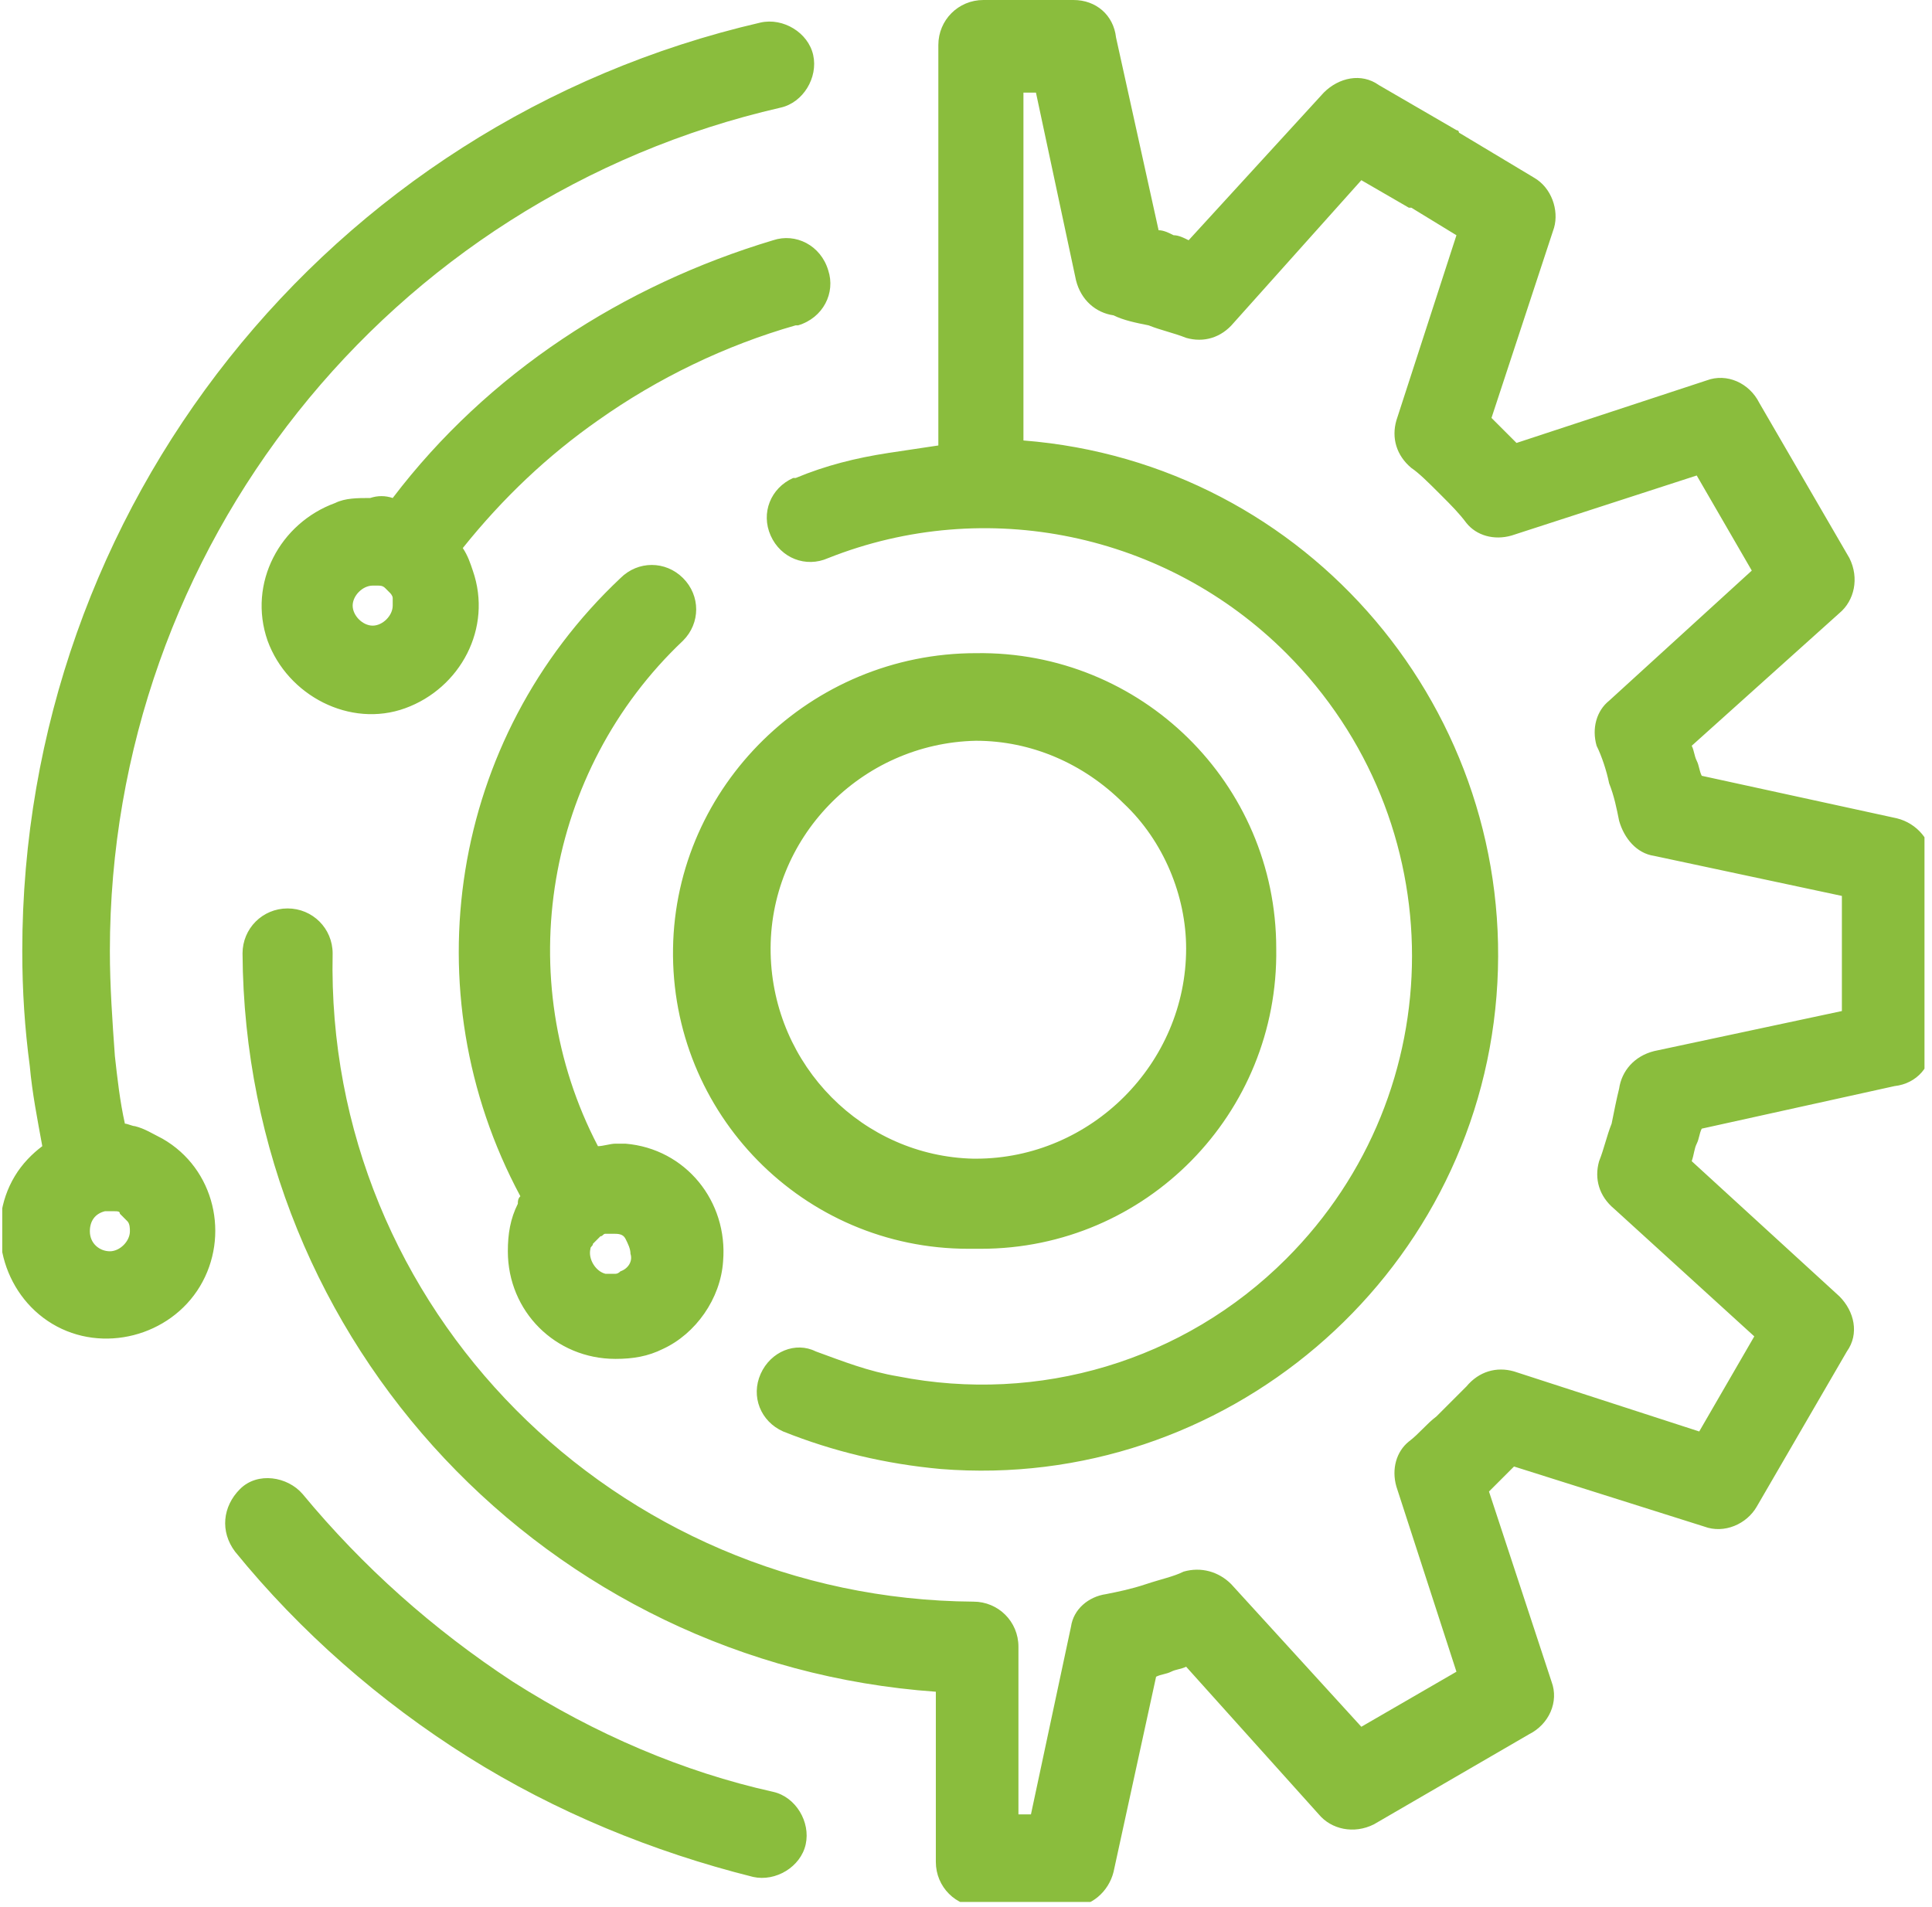 <?xml version="1.0" encoding="UTF-8"?><svg id="Layer_2" xmlns="http://www.w3.org/2000/svg" xmlns:xlink="http://www.w3.org/1999/xlink" viewBox="0 0 77.19 76.2"><defs><style>.cls-1{clip-path:url(#clippath);}.cls-2{fill:none;}.cls-2,.cls-3{stroke-width:0px;}.cls-3{fill:#8abd3d;}</style><clipPath id="clippath"><rect class="cls-2" x=".09" width="76.8" height="76"/></clipPath></defs><g id="Layer_1-2"><g id="Group_1397"><g class="cls-1"><g id="Group_1396"><path id="Path_2612" class="cls-3" d="M15.09,23.4h-.2c-.4,0-.8.4-.8.8s.4.8.8.8.8-.4.8-.8v-.3c0-.1-.1-.2-.1-.2l-.1-.1-.1-.1c-.1-.1-.2-.1-.3-.1M4.59,48.4h-.4c-.4.1-.6.4-.6.8,0,.5.4.8.8.8s.8-.4.8-.8c0-.1,0-.3-.1-.4s-.2-.2-.3-.3c0-.1-.1-.1-.2-.1M24.49,49.3c-.1,0,.1,0,0,0h-.3c-.1,0-.1.1-.2.1-.1.1-.2.2-.3.3,0,.1-.1.1-.1.2-.1.4.2.9.6,1h.4q.1,0,.2-.1c.3-.1.5-.4.4-.7,0-.2-.1-.4-.2-.6-.1-.2-.3-.2-.5-.2-.1-.1,0-.1,0,0M44.89,32.1c-1.6-1.6-3.7-2.5-5.9-2.5h0c-4.6.1-8.3,3.9-8.2,8.5.1,4.5,3.7,8.1,8.1,8.2h.1c4.6,0,8.4-3.8,8.4-8.4,0-2.1-.9-4.3-2.5-5.8M38.99,26.1c6.6-.1,12,5.2,12,11.8.1,6.6-5.2,12-11.8,12h-.5c-6.6,0-11.9-5.4-11.8-12,.1-6.5,5.5-11.8,12.1-11.8h0ZM15.69,19.9c3.8-5,9.2-8.5,15.2-10.3.9-.3,1.9.2,2.2,1.2.3.9-.2,1.9-1.2,2.2h-.1c-2.8.8-5.5,2.1-7.9,3.8-2,1.4-3.8,3.1-5.4,5.1.2.3.3.6.4.9.8,2.3-.5,4.7-2.7,5.5s-4.7-.5-5.5-2.7c-.8-2.3.5-4.7,2.7-5.5.4-.2.9-.2,1.4-.2.3-.1.6-.1.9,0M20.79,47.8c-4.4-8.2-2.8-18.3,4-24.7.7-.7,1.8-.7,2.5,0s.7,1.8,0,2.5h0c-5.5,5.2-6.9,13.5-3.4,20.2.2,0,.5-.1.7-.1h.4c2.4.2,4.1,2.3,3.9,4.7-.1,1.5-1.1,2.9-2.4,3.5-.6.3-1.2.4-1.9.4-2.4,0-4.3-1.9-4.3-4.3h0c0-.7.1-1.3.4-1.9,0-.1,0-.2.1-.3M1.69,45.8c-.2-1.1-.4-2.1-.5-3.2-.2-1.5-.3-3-.3-4.6C.89,20.3,13.09,4.9,30.39.9c.9-.2,1.9.4,2.1,1.3s-.4,1.9-1.3,2.1C15.49,7.9,4.39,21.9,4.39,38c0,1.4.1,2.8.2,4.2.1.9.2,1.8.4,2.7.1,0,.3.1.4.1.4.1.7.3,1.1.5,2.1,1.2,2.7,3.9,1.5,5.9s-3.9,2.7-5.9,1.5-2.7-3.9-1.5-5.9c.3-.5.7-.9,1.1-1.2M30.89,71.6c.9.2,1.5,1.2,1.3,2.1-.2.9-1.2,1.5-2.1,1.3-4-1-7.9-2.6-11.4-4.8s-6.7-5-9.3-8.2c-.6-.8-.5-1.8.2-2.5s1.9-.5,2.5.2c2.4,2.9,5.2,5.4,8.4,7.5,3.3,2.1,6.8,3.6,10.4,4.4M38.89,64c1,0,1.8.8,1.8,1.8v6.7h.5l1.6-7.5h0c.1-.7.7-1.2,1.4-1.3.5-.1,1-.2,1.6-.4s1.1-.3,1.5-.5h0c.7-.2,1.4,0,1.9.5l5.2,5.7,1.9-1.1h0l1.9-1.1-2.4-7.4h0c-.2-.7,0-1.4.5-1.8.4-.3.7-.7,1.1-1l.1-.1c.4-.4.8-.8,1.1-1.1.5-.6,1.2-.8,1.9-.6l7.4,2.4,1.1-1.9h0l1.1-1.9-5.6-5.1c-.6-.5-.8-1.2-.6-1.9.2-.5.3-1,.5-1.5.1-.5.2-1,.3-1.4.1-.7.6-1.3,1.4-1.5l7.5-1.6v-4.6l-7.5-1.6h0c-.7-.1-1.2-.7-1.4-1.4-.1-.5-.2-1-.4-1.5-.1-.5-.3-1.1-.5-1.5h0c-.2-.7,0-1.4.5-1.8l5.7-5.2-1.1-1.9h0l-1.1-1.9-7.4,2.4h0c-.7.2-1.4,0-1.8-.5-.3-.4-.6-.7-1-1.1l-.1-.1c-.4-.4-.8-.8-1.1-1-.6-.5-.8-1.2-.6-1.9l2.4-7.4-1.8-1.1h-.1l-1.9-1.1-5.1,5.7c-.5.6-1.2.8-1.9.6-.5-.2-1-.3-1.5-.5-.5-.1-1-.2-1.4-.4-.7-.1-1.3-.6-1.5-1.4l-1.6-7.5h-.5v13.9c11.4.9,19.8,10.9,18.9,22.2-.9,11.3-10.9,19.8-22.2,18.9-2.2-.2-4.3-.7-6.3-1.5-.9-.4-1.3-1.4-.9-2.3.4-.9,1.4-1.3,2.2-.9,1.1.4,2.1.8,3.3,1,5.6,1.1,11.4-.6,15.5-4.7,6.7-6.7,6.7-17.5,0-24.2-4.8-4.8-12-6.3-18.3-3.8-.9.4-1.9,0-2.3-.9s0-1.9.9-2.3h.1c1.2-.5,2.4-.8,3.7-1,.7-.1,1.3-.2,2-.3V1.8c0-1,.8-1.8,1.8-1.8h3.6c.9,0,1.6.6,1.7,1.5l1.7,7.7c.2,0,.4.1.6.2.2,0,.4.1.6.2l5.4-5.9c.6-.6,1.5-.8,2.2-.3h0l3.1,1.8s.1,0,.1.1l3,1.8c.7.4,1,1.3.8,2h0l-2.5,7.6c.2.2.3.3.5.5l.1.1c.1.1.2.2.4.4l7.6-2.5c.8-.3,1.7.1,2.1.9l1.8,3.1h0l1.8,3.1c.4.8.2,1.7-.4,2.2l-5.9,5.3c.1.2.1.4.2.6s.1.4.2.6l7.8,1.7c.8.2,1.4.9,1.4,1.7h0v7.3c0,.9-.6,1.6-1.5,1.7l-7.7,1.7c-.1.2-.1.4-.2.6s-.1.4-.2.7l5.9,5.4c.6.6.8,1.5.3,2.2l-1.8,3.1h0l-1.8,3.1c-.4.7-1.3,1.1-2.1.8l-7.6-2.4c-.2.2-.3.3-.5.5l-.1.1c-.1.1-.2.2-.4.4l2.5,7.6c.3.8-.1,1.7-.9,2.1l-3.1,1.8h0l-3.1,1.8c-.8.4-1.7.2-2.2-.4l-5.3-5.9c-.2.1-.4.1-.6.2s-.4.1-.6.2l-1.7,7.8c-.2.8-.9,1.4-1.7,1.4h-3.6c-1,0-1.8-.8-1.8-1.8v-6.8c-15.5-1.1-27.6-13.9-27.7-29.5,0-1,.8-1.8,1.8-1.8s1.8.8,1.8,1.8c-.3,14.2,11.3,25.8,25.6,25.9"/></g></g></g></g></svg>